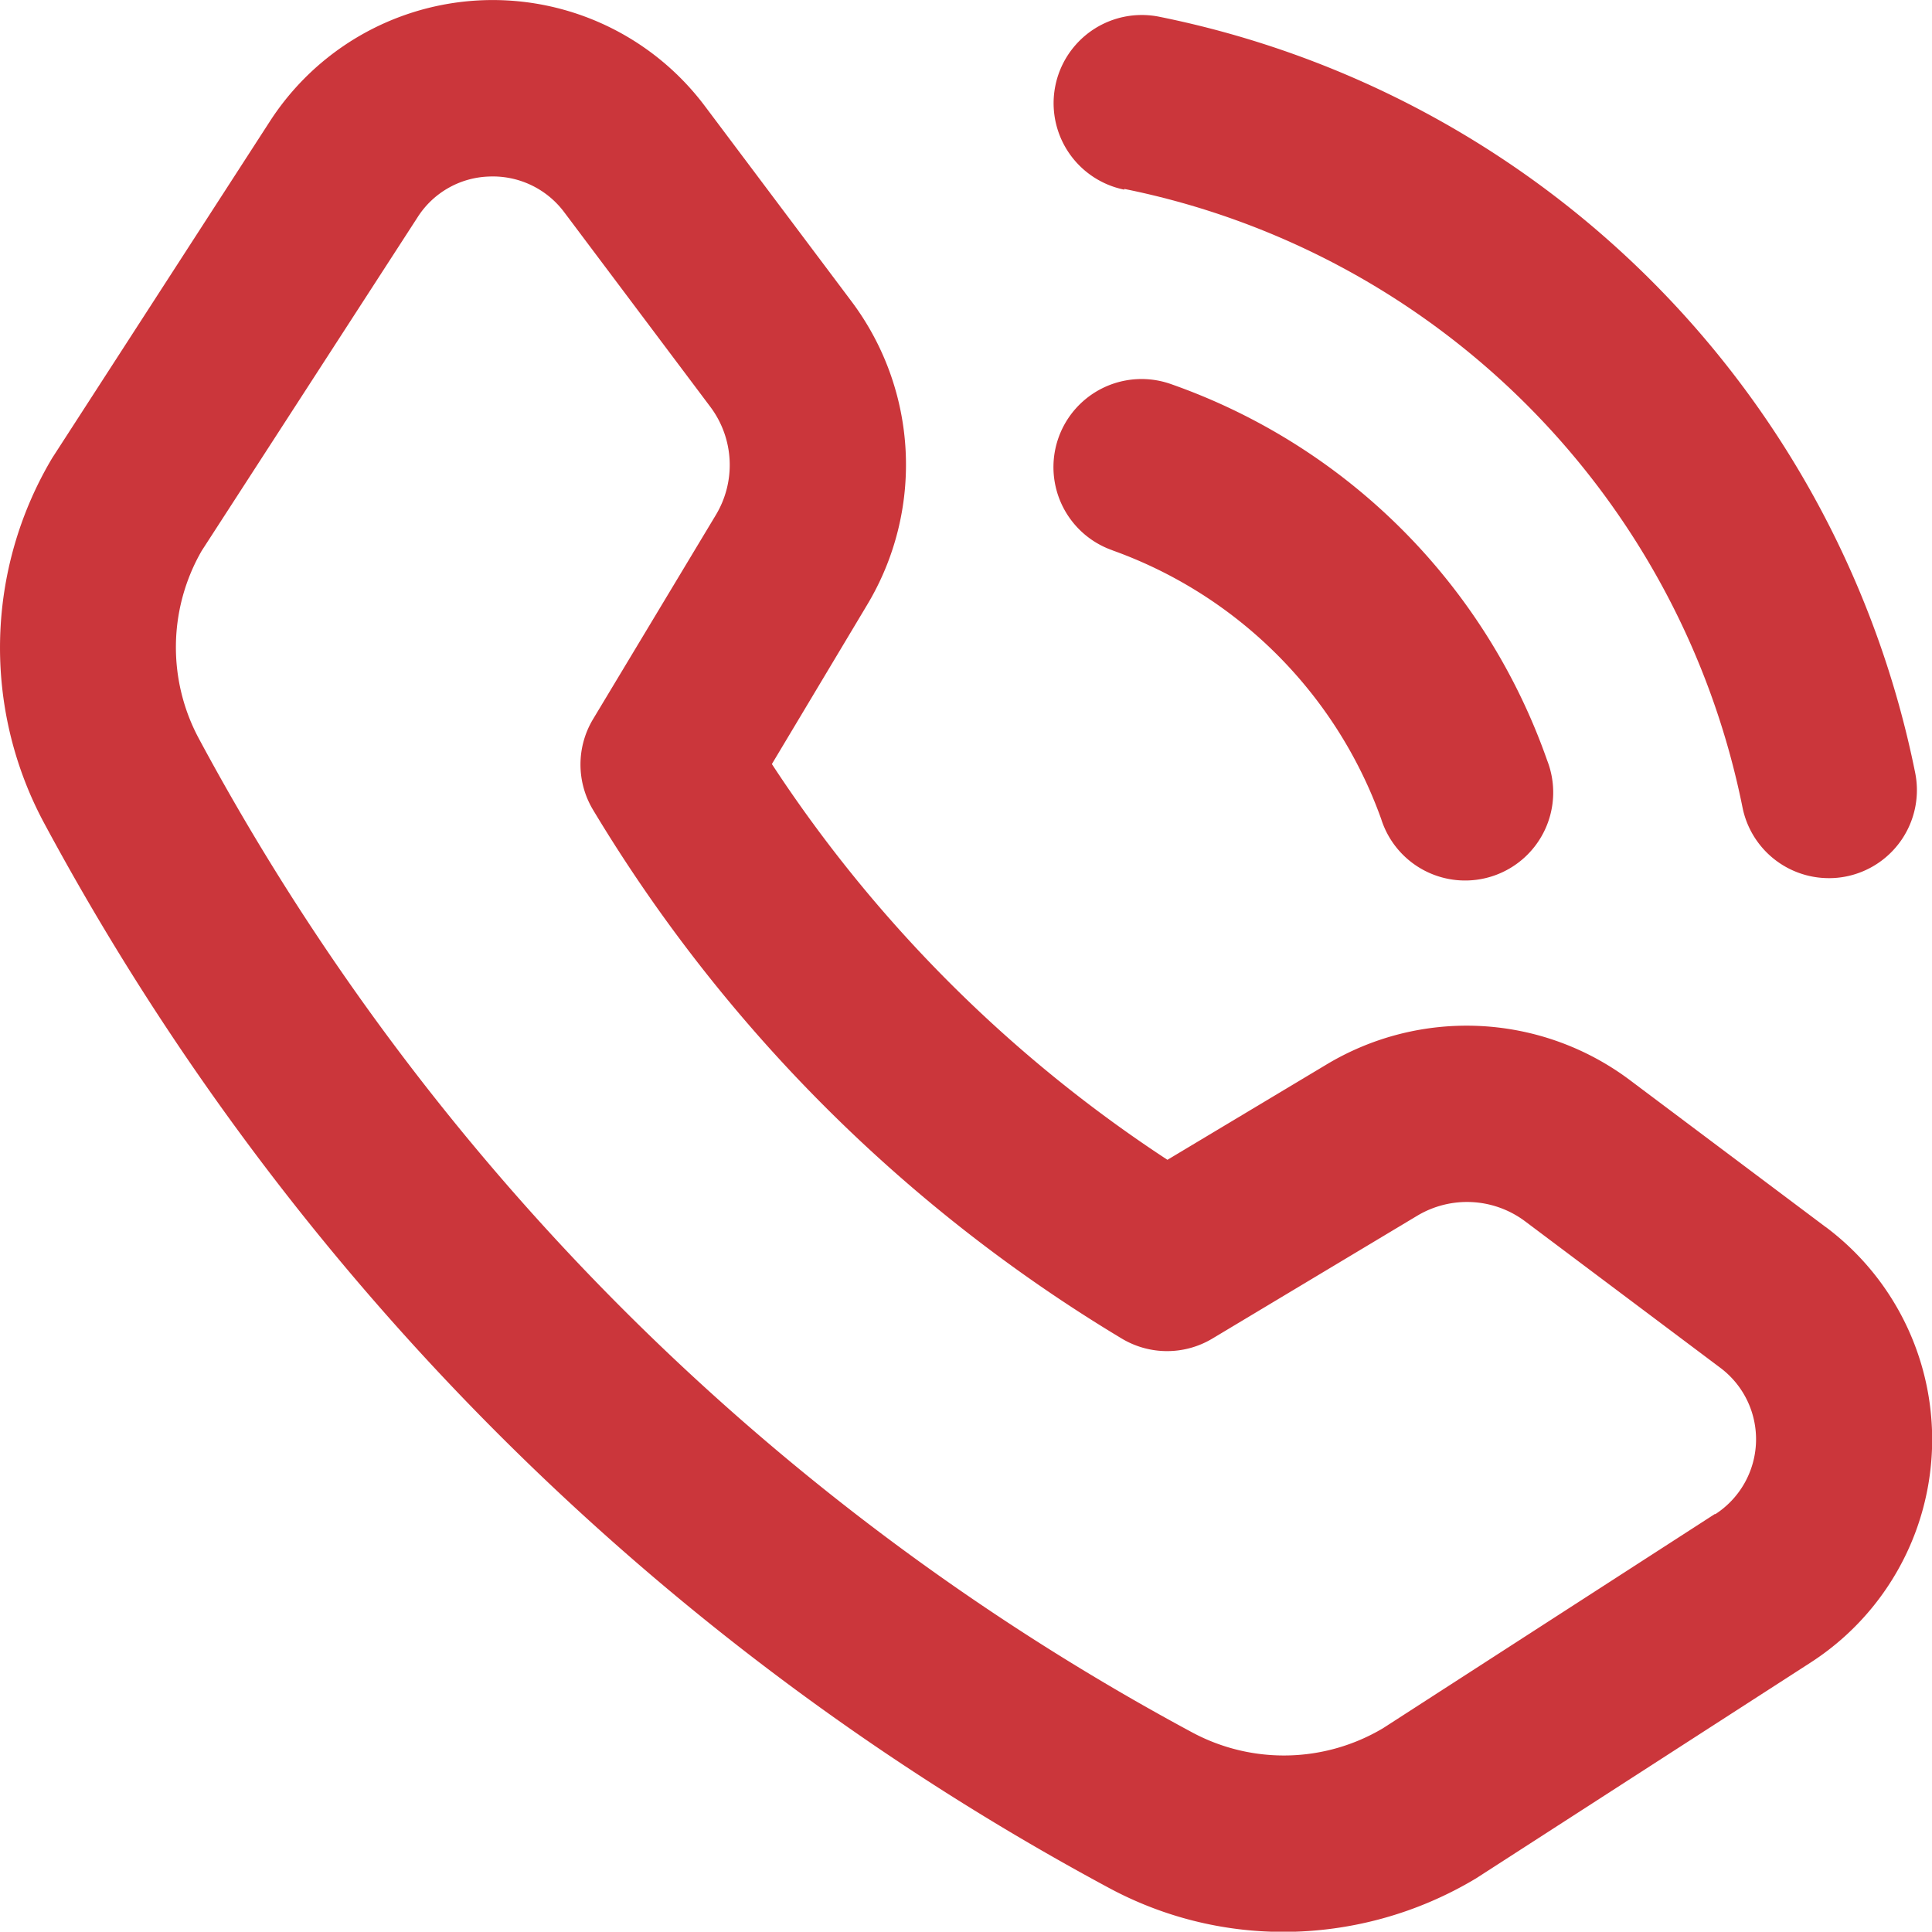 <svg data-name="Layer 2" xmlns="http://www.w3.org/2000/svg" width="19" height="18.997"><path data-name="Path 69" d="m17.953 12.066-1.919-1.44a2.676 2.676 0 0 0-2.994-.154l-1.559.934a13.469 13.469 0 0 1-3.89-3.892l.934-1.561a2.676 2.676 0 0 0-.154-2.993l-1.44-1.918a2.609 2.609 0 0 0-4.276.15L.513 4.505a3.646 3.646 0 0 0-.081 3.586 25.7 25.7 0 0 0 10.473 10.475 3.614 3.614 0 0 0 1.712.433 3.689 3.689 0 0 0 1.9-.527l3.291-2.123a2.61 2.61 0 0 0 .15-4.28Zm-1.088 2.823-3.264 2.107a1.906 1.906 0 0 1-1.875.042 23.974 23.974 0 0 1-9.769-9.772 1.9 1.9 0 0 1 .027-1.85l2.123-3.28a.866.866 0 0 1 .705-.4.876.876 0 0 1 .733.346L6.985 4a.953.953 0 0 1 .054 1.066L5.832 7.073a.866.866 0 0 0 0 .891 15.189 15.189 0 0 0 5.2 5.2.866.866 0 0 0 .891 0l2.013-1.207a.953.953 0 0 1 1.064.055l1.919 1.44a.878.878 0 0 1-.05 1.439Z" fill="#cb363b"/><path data-name="Path 70" d="M10.942 5.413a4.374 4.374 0 0 1 2.641 2.641.866.866 0 1 0 1.632-.577 6.041 6.041 0 0 0-3.7-3.7.866.866 0 0 0-.577 1.634Z" fill="#cb363b"/><path data-name="Path 71" d="M11.057 1.858a7.769 7.769 0 0 1 6.08 6.085.866.866 0 0 0 .848.693.845.845 0 0 0 .173-.017.866.866 0 0 0 .676-1.022A9.5 9.5 0 0 0 11.402.165a.867.867 0 0 0-.346 1.7Z" fill="#cb363b"/></svg>